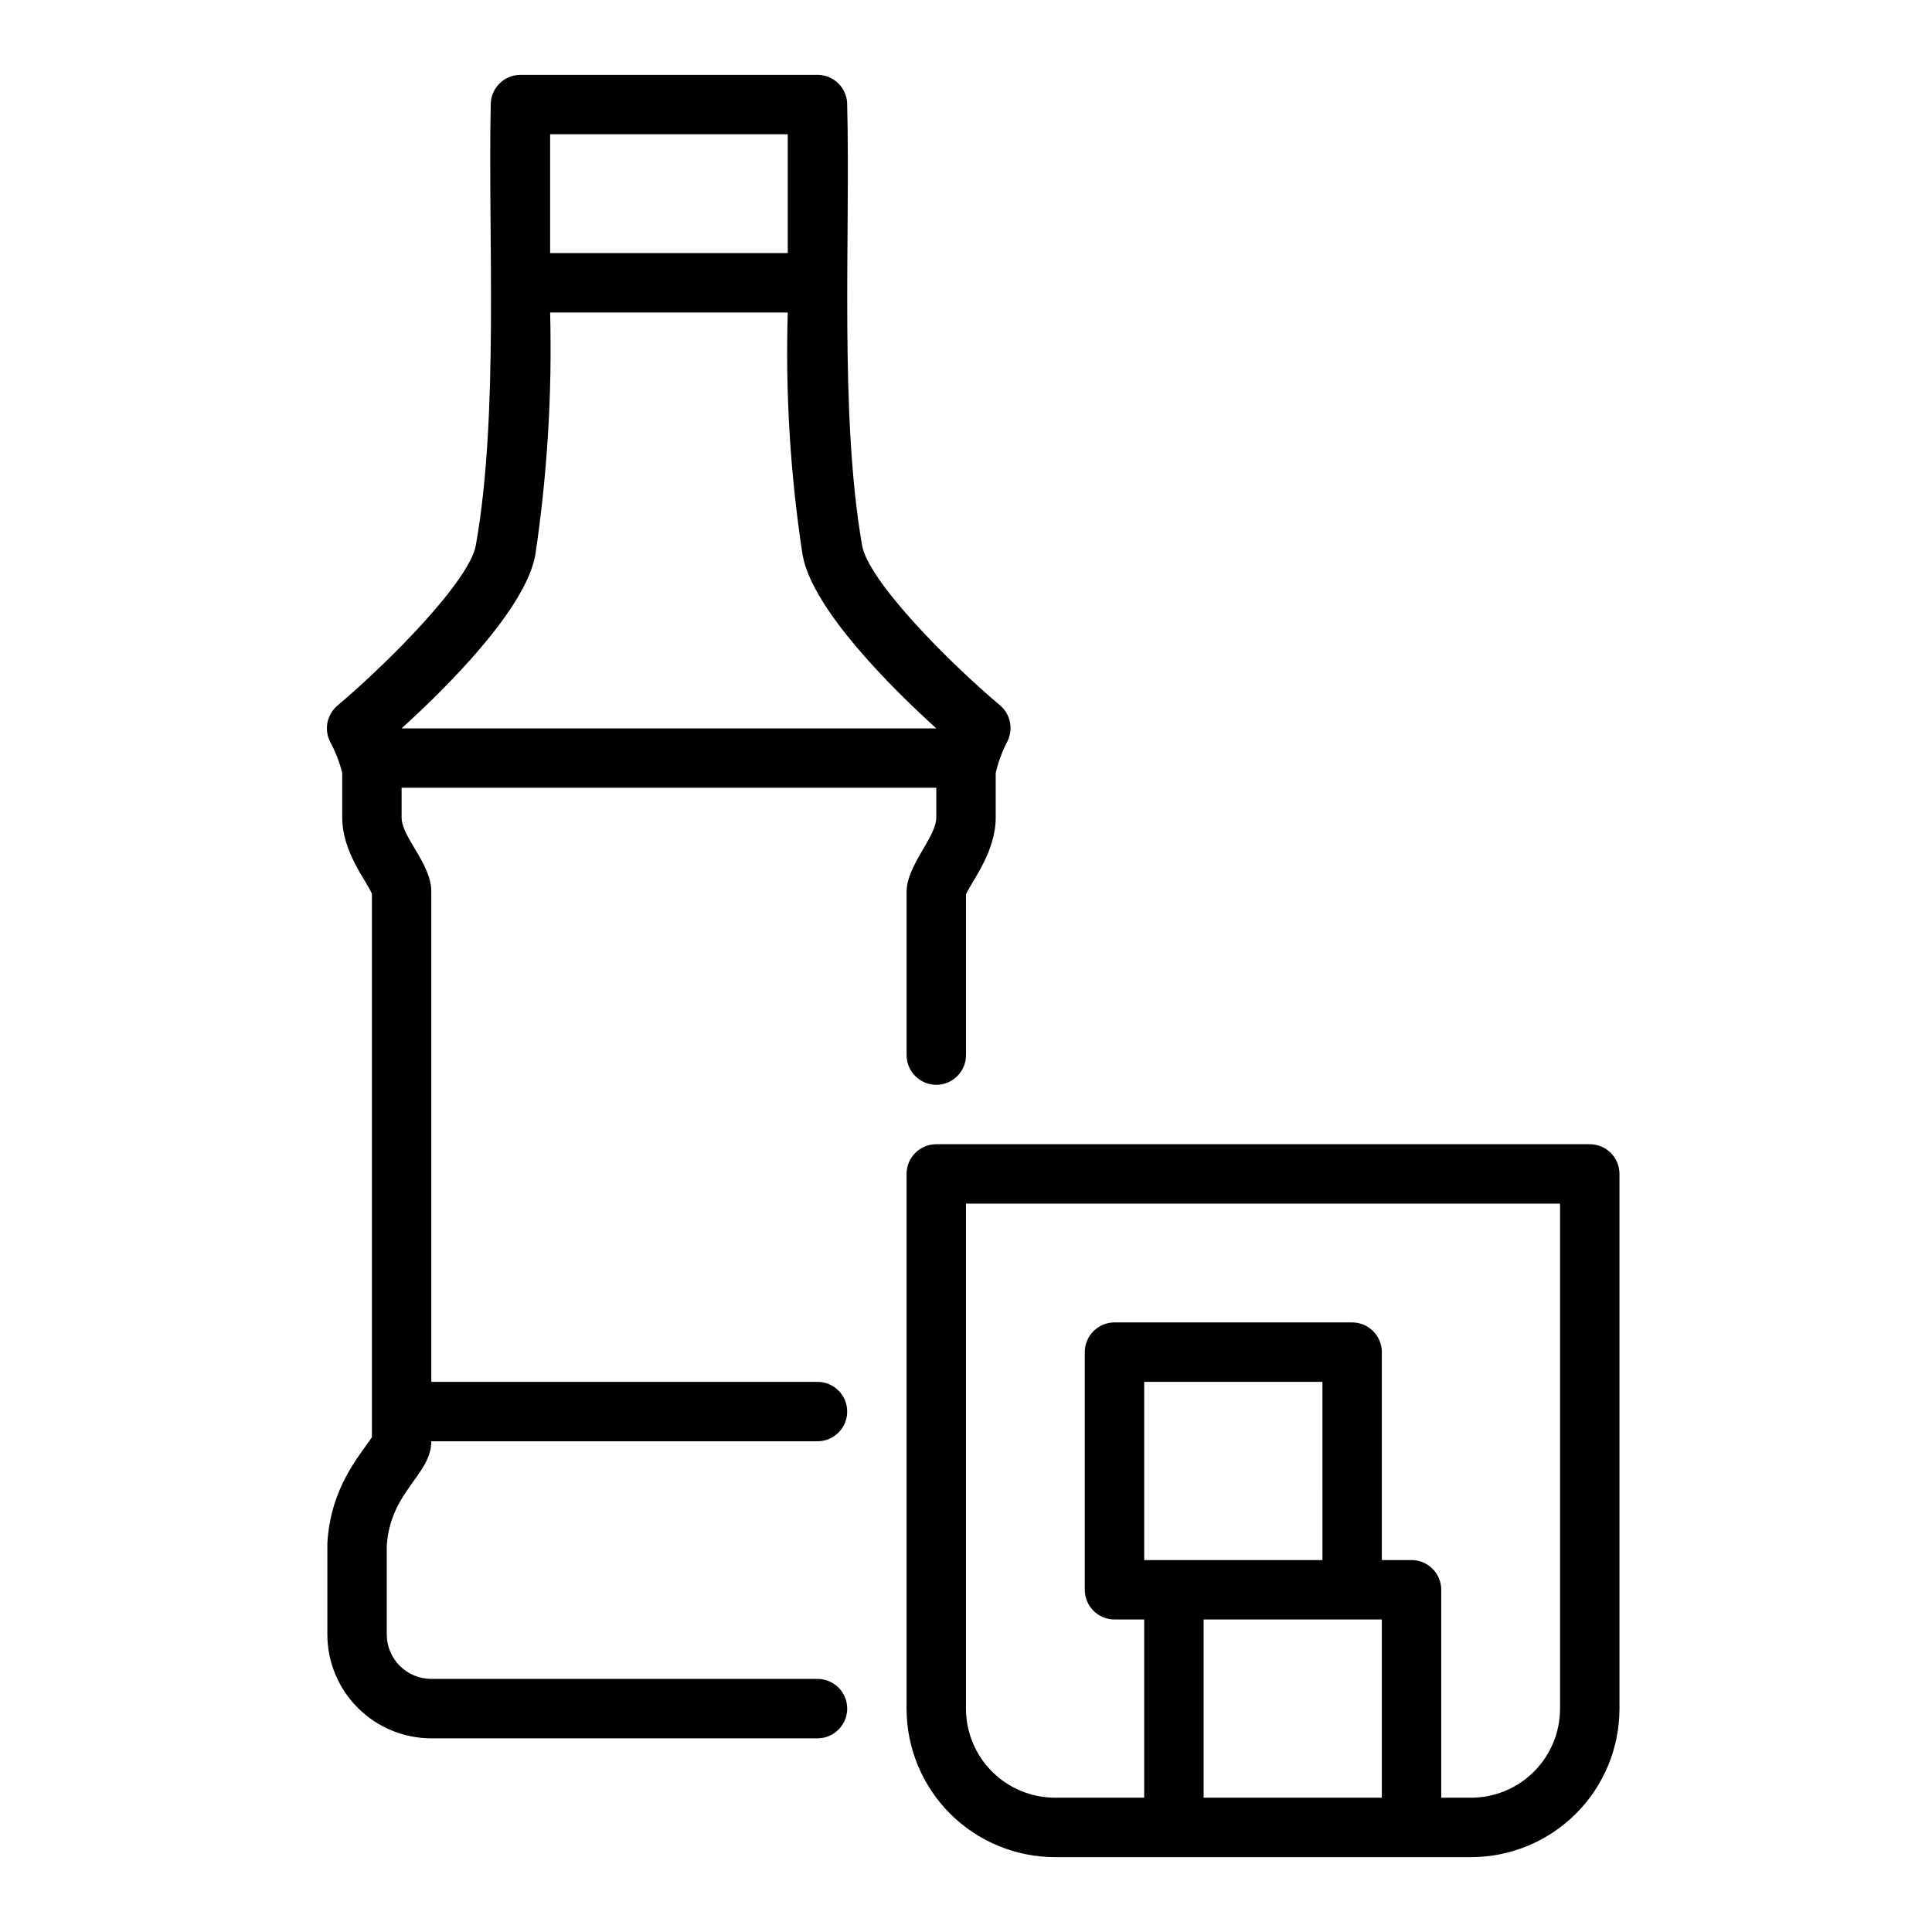 <?xml version="1.0" encoding="UTF-8"?>
<!-- Uploaded to: SVG Repo, www.svgrepo.com, Generator: SVG Repo Mixer Tools -->
<svg fill="#000000" width="800px" height="800px" version="1.1" viewBox="144 144 512 512" xmlns="http://www.w3.org/2000/svg">
 <g>
  <path d="m258.3 525.95h102.34c4.348 0 7.875-3.523 7.875-7.871s-3.527-7.871-7.875-7.871h-102.34v-129.89c0-7.477-7.871-14.406-7.871-19.68v-7.875h141.7v7.871c0 5.156-7.871 12.754-7.871 19.68v43.297c0 4.348 3.523 7.875 7.871 7.875s7.875-3.527 7.875-7.875v-42.625c1.652-3.66 7.871-11.219 7.871-20.348v-11.809c0.68-2.914 1.727-5.731 3.109-8.387 1.617-3.246 0.805-7.184-1.969-9.523-14.25-12.004-35.07-33.258-36.566-42.469-6.023-34.637-3.07-81.867-3.938-116.74h0.004c0-2.09-0.832-4.09-2.309-5.566-1.477-1.477-3.477-2.309-5.566-2.309h-78.719c-4.348 0-7.871 3.527-7.871 7.875-0.746 34.875 2.203 82.105-3.938 116.74-1.613 9.289-22.434 30.465-36.684 42.547-2.773 2.344-3.586 6.277-1.969 9.523 1.414 2.625 2.5 5.418 3.231 8.309v11.809c0 9.172 6.453 16.809 7.871 20.23v143.98c-3.031 4.723-10.98 13.105-11.809 28.223v24.047c0 7.309 2.902 14.316 8.07 19.484 5.168 5.168 12.176 8.07 19.48 8.07h102.34c4.348 0 7.875-3.523 7.875-7.871 0-4.348-3.527-7.875-7.875-7.875h-102.34c-6.519 0-11.809-5.285-11.809-11.809v-23.379c0.867-14.484 11.809-18.891 11.809-27.789zm94.465-346.37v31.488h-62.977v-31.488zm-66.91 111.55c3.18-21.281 4.496-42.805 3.934-64.316h62.977c-0.648 21.516 0.672 43.043 3.938 64.316 2.637 14.406 23.617 35.188 35.422 45.895h-141.7c11.809-10.707 32.789-31.488 35.426-45.895z"/>
  <path d="m565.31 447.23h-173.19c-4.348 0-7.871 3.523-7.871 7.871v141.7c0 10.438 4.148 20.449 11.527 27.832 7.383 7.379 17.395 11.527 27.832 11.527h110.21c10.438 0 20.449-4.148 27.832-11.527 7.379-7.383 11.527-17.395 11.527-27.832v-141.7c0-2.086-0.828-4.09-2.305-5.566-1.477-1.477-3.481-2.305-5.566-2.305zm-102.34 173.18v-47.23h47.23v47.23zm31.488-62.977h-47.234v-47.23h47.23zm62.977 39.359-0.004 0.004c0 6.262-2.488 12.27-6.914 16.699-4.43 4.426-10.438 6.914-16.699 6.914h-7.875v-55.102c0-2.09-0.828-4.09-2.305-5.566-1.477-1.477-3.477-2.309-5.566-2.309h-7.871v-55.102c0-2.09-0.828-4.09-2.305-5.566-1.477-1.477-3.481-2.309-5.566-2.309h-62.977c-4.348 0-7.871 3.527-7.871 7.875v62.977c0 2.086 0.828 4.09 2.305 5.566 1.477 1.477 3.477 2.305 5.566 2.305h7.871v47.23h-23.617c-6.262 0-12.27-2.488-16.699-6.914-4.426-4.43-6.914-10.438-6.914-16.699v-133.82h157.44z"/>
 </g>
</svg>